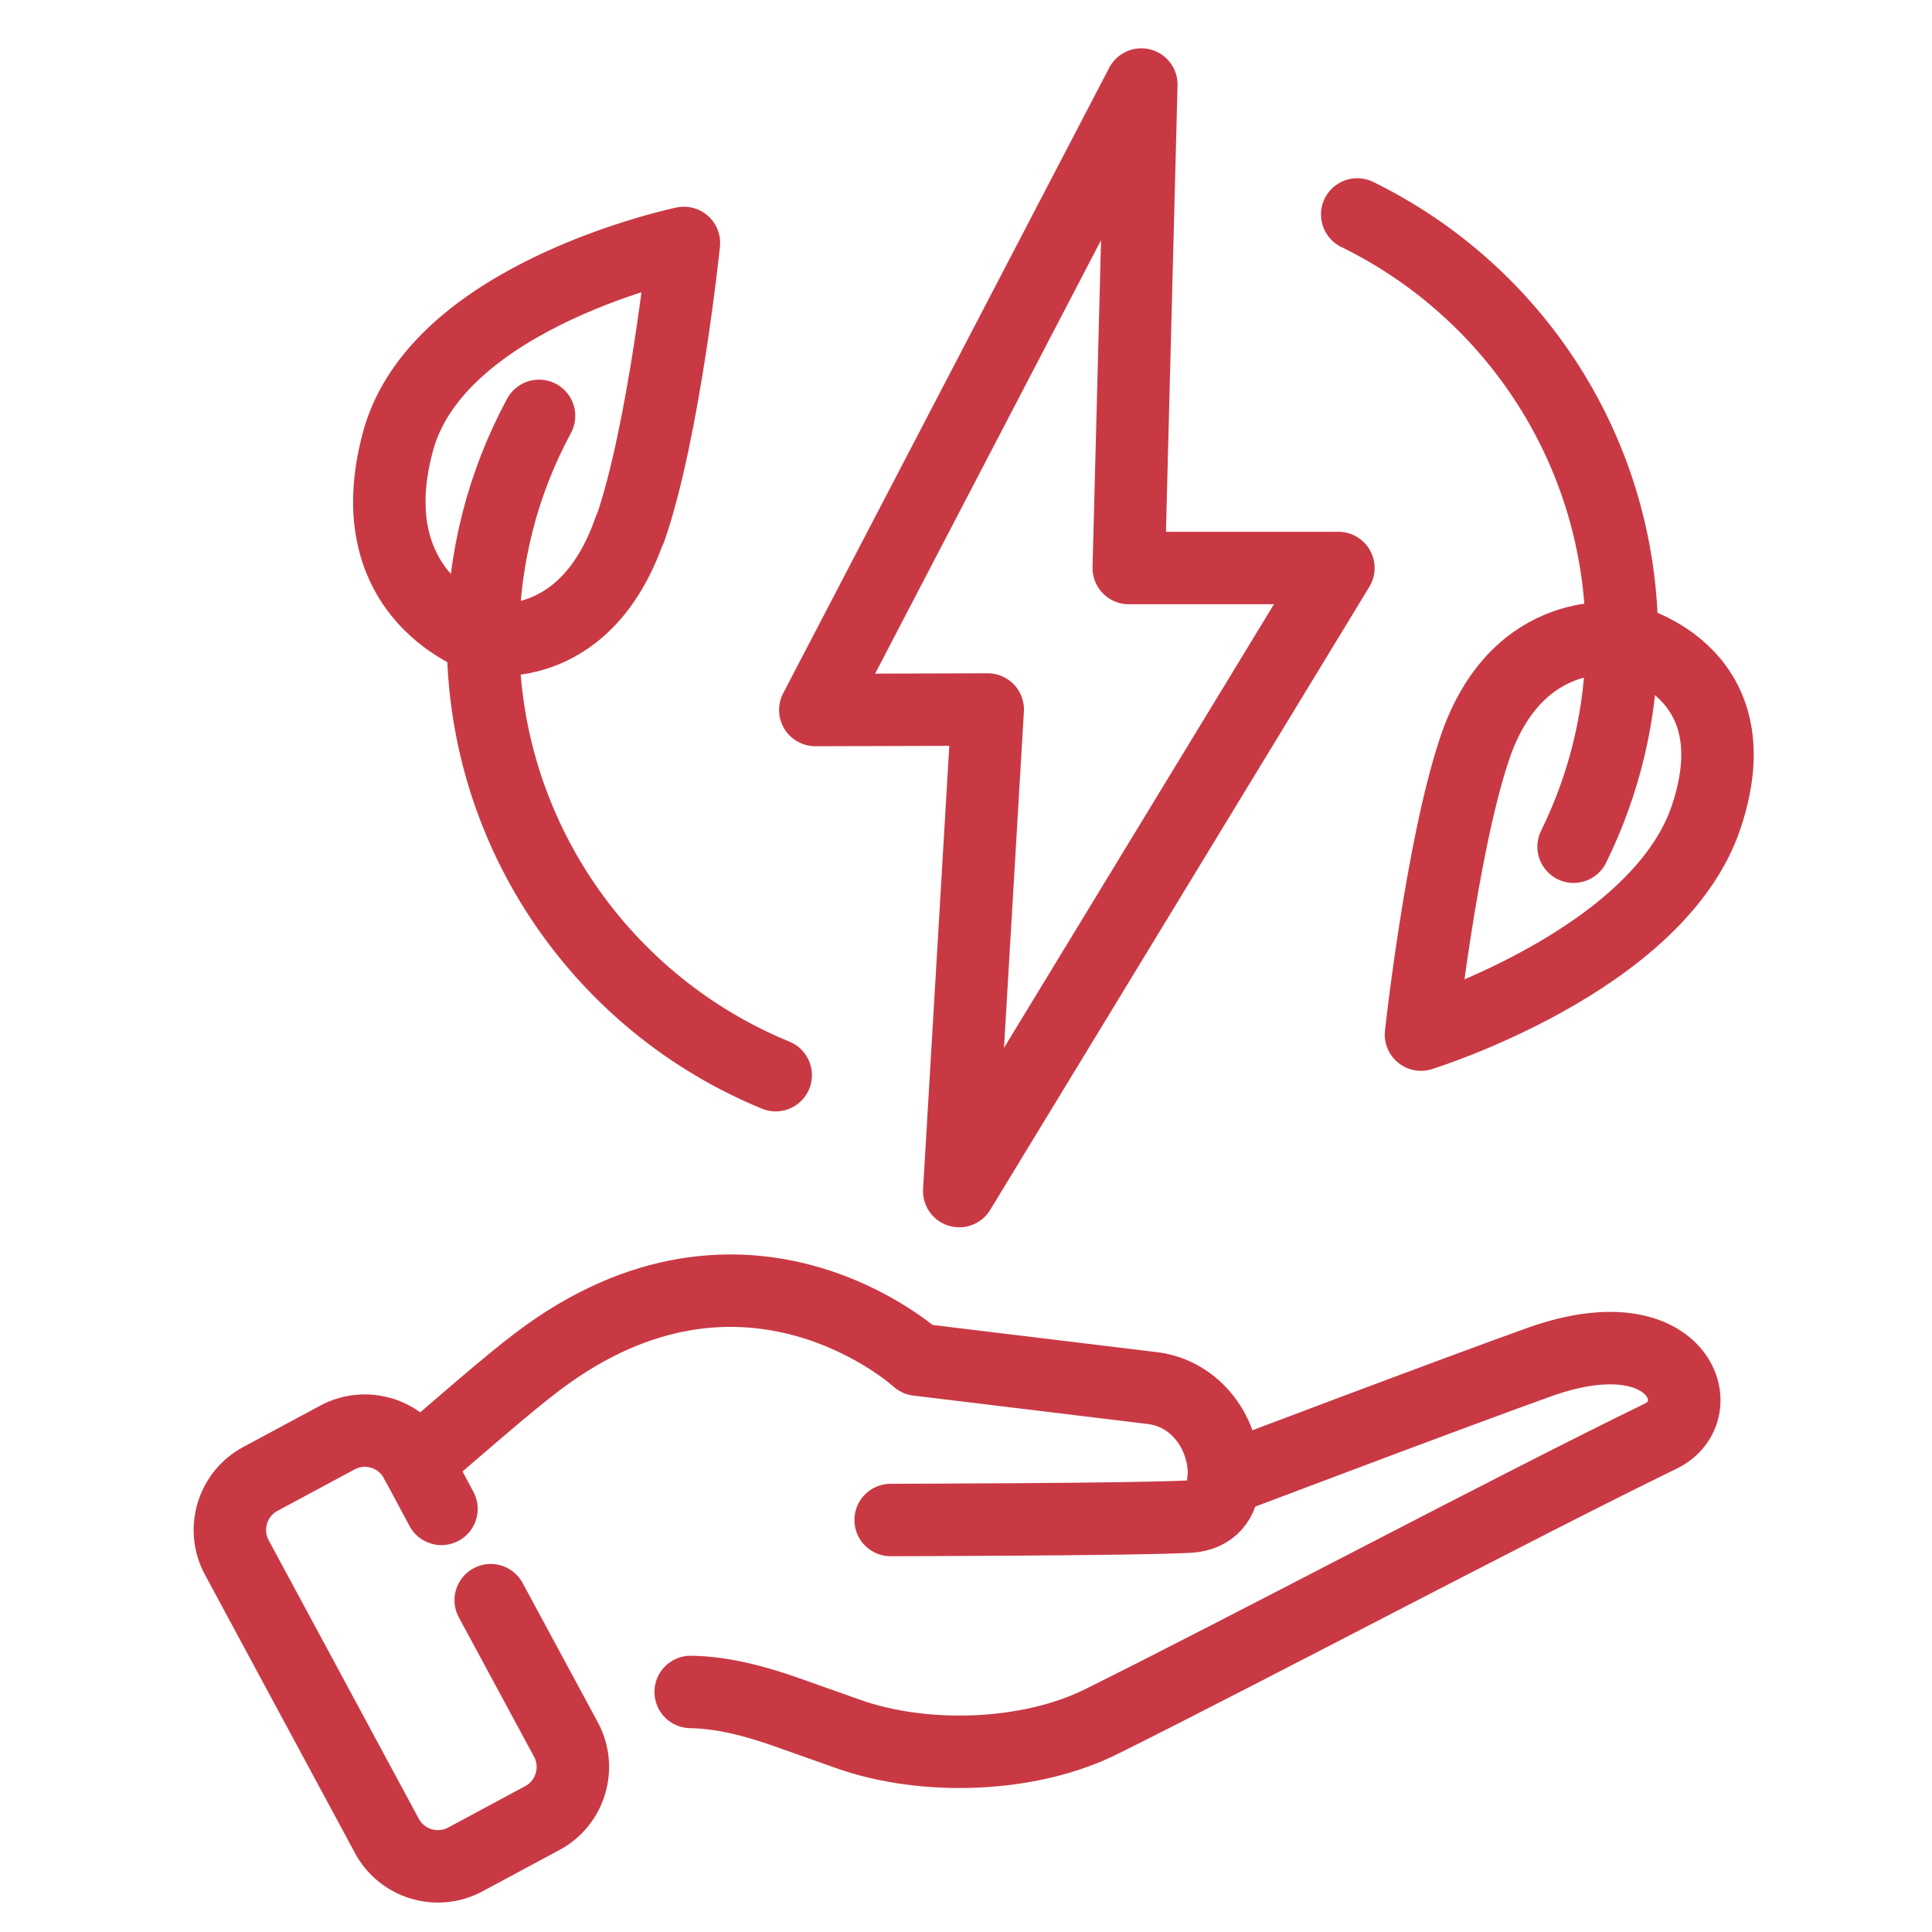 <svg width="40" height="40" viewBox="0 0 40 40" fill="none" xmlns="http://www.w3.org/2000/svg">
<g clip-path="url(#clip0_2597_4718)">
<path d="M25.33 30.64C25.33 30.64 30.24 28.78 31.9 28.19C34.77 27.18 35.47 29.2 34.39 29.73C31.29 31.24 25.81 34.15 22.81 35.64C21.31 36.39 19.14 36.46 17.56 35.9L16.29 35.45C15.64 35.22 14.96 35.04 14.3 35.03" stroke="#C93944" stroke-width="1.5" stroke-linecap="round" stroke-linejoin="round"/>
<path d="M8.63 30.29C9.4 29.63 10.53 28.64 11.13 28.19C15.46 24.91 19 28.15 19 28.15L23.87 28.74C24.75 28.85 25.39 29.68 25.34 30.64C25.32 31.06 25.1 31.37 24.62 31.4C23.59 31.46 18.44 31.47 18.44 31.47" stroke="#C93944" stroke-width="1.5" stroke-linecap="round" stroke-linejoin="round"/>
<path d="M9.14 31.24L8.61 30.25C8.3 29.67 7.57 29.45 6.99 29.76L5.39 30.62C4.81 30.93 4.59 31.66 4.9 32.24L8.01 38.01C8.32 38.59 9.05 38.81 9.63 38.5L11.23 37.64C11.81 37.33 12.03 36.6 11.72 36.02L10.16 33.13" stroke="#C93944" stroke-width="1.5" stroke-linecap="round" stroke-linejoin="round"/>
<path d="M16.06 22.26C12.5 20.8 10 17.3 10 13.22C10 11.55 10.42 9.98 11.16 8.61" stroke="#C93944" stroke-width="1.5" stroke-linecap="round" stroke-linejoin="round"/>
<path d="M28.1 4.44C31.35 6.03 33.58 9.36 33.58 13.22C33.58 14.77 33.22 16.23 32.58 17.53" stroke="#C93944" stroke-width="1.5" stroke-linecap="round" stroke-linejoin="round"/>
<path d="M13.04 10.95C12.1 13.67 10 13.22 10 13.22C10 13.22 7.36 12.39 8.24 9.14C9.06 6.09 14.16 5.03 14.16 5.03C14.16 5.03 13.76 8.89 13.05 10.95H13.04Z" stroke="#C93944" stroke-width="1.5" stroke-linecap="round" stroke-linejoin="round"/>
<path d="M30.53 15.5C31.42 12.85 33.58 13.23 33.58 13.23C33.58 13.23 36.36 13.8 35.33 16.9C34.34 19.9 29.42 21.42 29.42 21.42C29.42 21.42 29.84 17.56 30.53 15.5Z" stroke="#C93944" stroke-width="1.5" stroke-linecap="round" stroke-linejoin="round"/>
<path d="M23.63 1.75L23.37 11.76H27.71L19.86 24.66L20.45 14.69L16.88 14.7L23.63 1.75Z" stroke="#C93944" stroke-width="1.5" stroke-linecap="round" stroke-linejoin="round"/>
</g>
<defs>
<clipPath id="clip0_2597_4718">
<rect width="32.31" height="38.4" fill="white" transform="translate(4 1)"/>
</clipPath>
</defs>
</svg>
